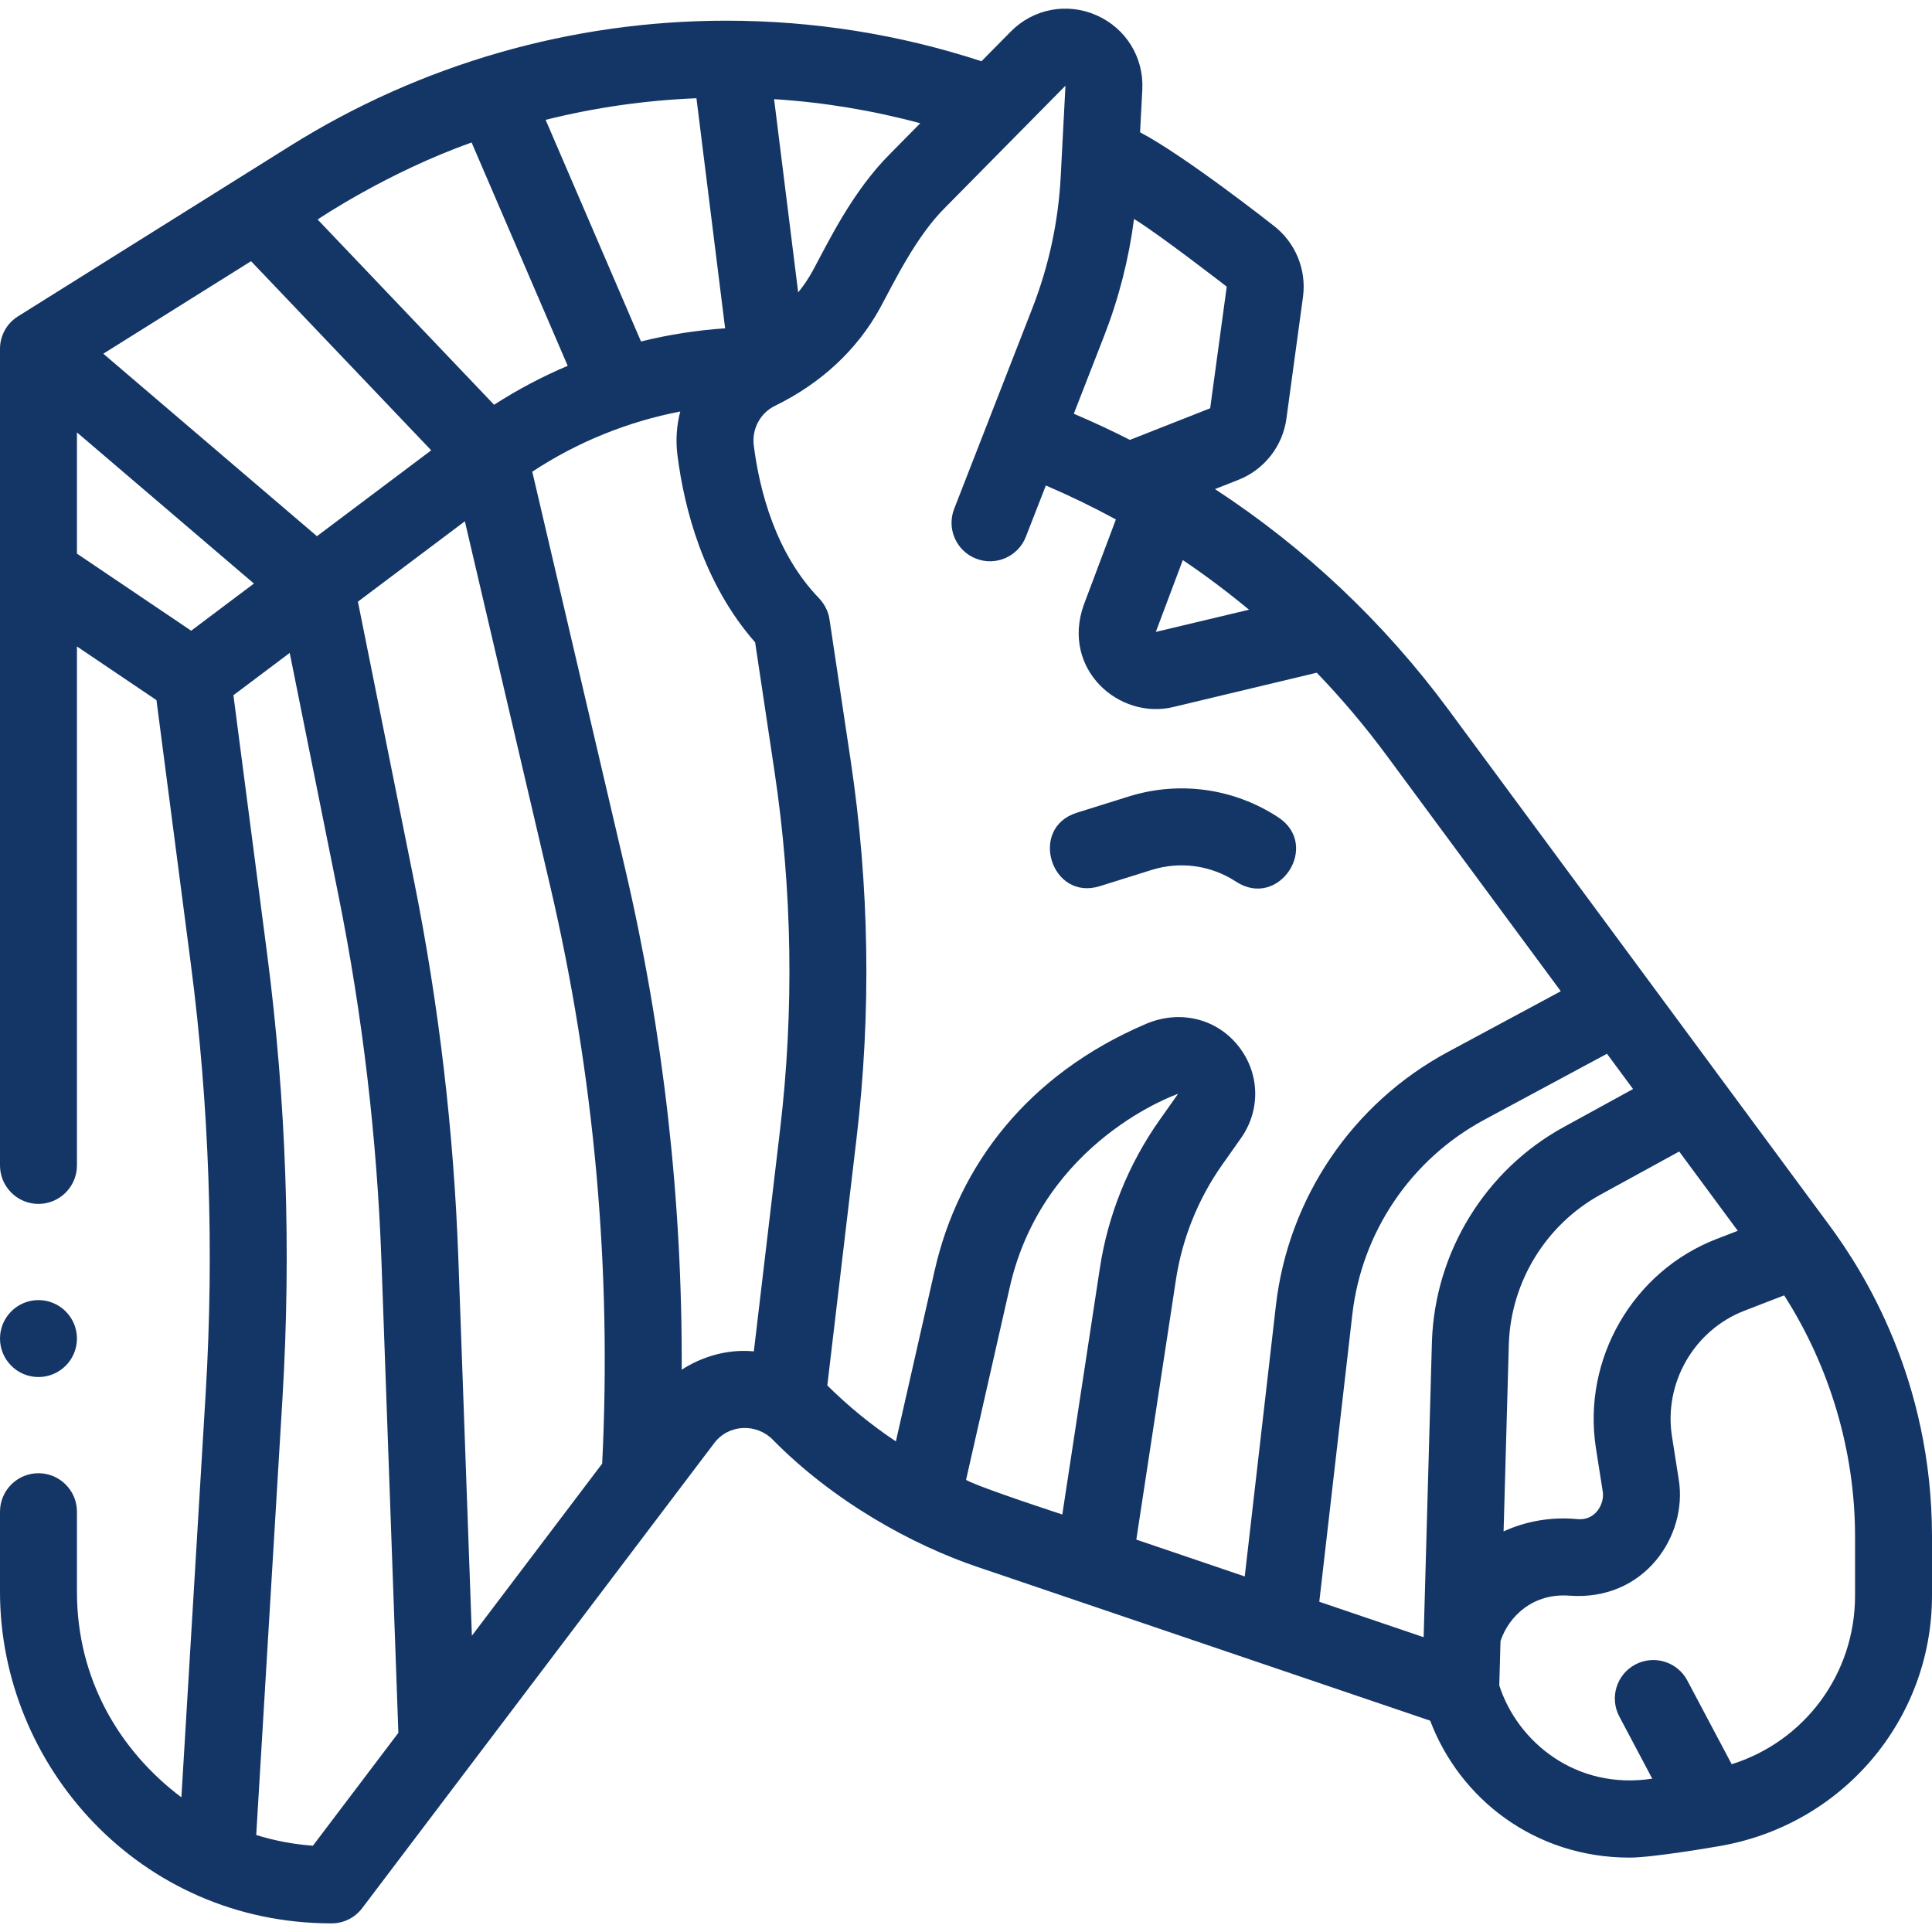 <?xml version="1.0"?>
<svg xmlns="http://www.w3.org/2000/svg" id="Capa_1" enable-background="new 0 0 502.16 502.16" height="512px" viewBox="0 0 502.16 502.16" width="512px"><g><g><path d="m321.266 229.155c-6.509-4.26-14.499-5.368-21.919-3.047l-13.488 4.223c-12.633 3.955-18.608-15.131-5.975-19.086l13.488-4.223c13.155-4.118 27.315-2.15 38.847 5.398 11.156 7.302.203 24.037-10.953 16.735zm-301.266 118.761c0-5.521-4.49-10-10-10s-10 4.479-10 10c0 5.51 4.49 10 10 10s10-4.49 10-10zm482.16 51.46v15.34c0 32.265-23.354 59.878-55.74 65.2 0 0-16.726 2.91-22.86 2.91-24.691 0-44.172-15.33-51.83-35.591l-117.49-39.899c-17.079-5.742-37.595-17.065-53.41-33.16-4.185-4.259-11.427-4.066-15.181.9l-91.5 120.87c-1.909 2.52-4.819 3.97-7.97 3.97-49.922 0-86.18-41.032-86.18-86.17v-20.83c0-.01 0-.021 0-.021.01-5.51 4.49-9.979 10-9.979s10 4.479 10 10v20.83c0 22.783 11.129 41.364 27.147 53.414l6.318-105.126c2.233-37.158.928-74.712-3.881-111.62l-8.917-68.442-20.666-13.945v134.889c0 5.51-4.49 10-10 10s-10-4.49-10-10v-212.23c0-3.46 1.75-6.63 4.689-8.47l70.67-44.25c34.03-21.32 73.25-32.59 113.421-32.59 22.625 0 44.899 3.547 66.323 10.541l7.595-7.695c5.885-5.964 14.642-7.634 22.308-4.248 7.666 3.382 12.336 10.975 11.898 19.342l-.578 11.071c11.706 6.143 34.564 24.154 34.564 24.154 5.771 4.35 8.752 11.504 7.776 18.668l-4.305 31.608c-.976 7.163-5.759 13.26-12.485 15.909l-6.083 2.396c23.347 15.253 43.888 34.593 60.672 57.313 0 0 99.084 134.128 99.085 134.13 8.599 11.651 26.61 39.771 26.61 80.811zm-55.972-77.349 5.488-2.121-15.224-20.609-20.414 11.189c-14.173 7.764-23.315 22.623-23.863 38.779l-1.366 48.771c5.83-2.665 12.406-3.843 19.197-3.186 4.673.453 7.124-3.999 6.566-7.234l-1.76-11.198c-3.614-23.104 9.583-45.976 31.376-54.391zm-138.752-176.451-7.019 18.666 24.221-5.765c-5.517-4.582-11.254-8.892-17.202-12.901zm-28.335-38.037c4.95 2.106 9.816 4.371 14.588 6.796l20.857-8.217 4.304-31.609s-17.479-13.561-24.093-17.599c-1.352 10.406-3.953 20.602-7.78 30.422zm-77.9-81.767 6.26 50.228c1.419-1.745 2.672-3.592 3.736-5.536 3.906-7.143 10.255-20.709 20.418-30.752l7.576-7.675c-12.425-3.347-25.127-5.446-37.99-6.265zm-59.383 5.378 24.787 57.605c7.16-1.768 14.477-2.923 21.866-3.418l-7.452-59.799c-13.281.531-26.412 2.416-39.201 5.612zm-59.262 25.904 45.864 48.149c6.088-3.923 12.492-7.309 19.136-10.12l-24.977-58.046c-22.031 7.815-40.023 20.017-40.023 20.017zm-55.707 34.883 55.532 47.43 29.7-22.318-46.827-49.16zm-6.849 51.963 29.689 20.033 16.31-12.256-45.999-39.289zm83.544 306.493-4.398-122.621c-1.144-31.855-4.907-63.852-11.188-95.101l-12.655-62.968-14.633 10.996 8.746 67.131c4.972 38.159 6.322 76.986 4.014 115.403l-6.834 113.717c4.762 1.476 9.702 2.422 14.734 2.785zm39.419-220.249-22.137-94.649-27.799 20.89 14.539 72.345c6.493 32.309 10.385 65.39 11.566 98.325l3.519 98.1 33.865-44.733c2.51-50.483-2.034-101.026-13.553-150.278zm58.349-29.604-5.039-33.576c-13.454-15.348-18.42-34.744-20.192-48.645-.495-3.885-.214-7.728.724-11.359-13.675 2.634-26.788 7.95-38.456 15.642l24.088 102.986c10.013 42.812 14.945 86.564 14.748 130.433 4.797-3.132 11.492-5.477 18.754-4.777l6.82-57.654c3.665-30.938 3.178-62.245-1.447-93.05zm84.572 129.009c2.094-13.736 7.436-26.994 15.447-38.341l4.868-6.897c-.003-.003-.006-.004-.009-.001 0 0-35.061 11.994-43.739 50.272l-11.361 50.076c4.071 2.178 25.024 8.98 25.024 8.98zm45.741 9.795c3.214-27.953 19.924-52.595 44.699-65.915l29.353-15.79-45.298-61.32c-5.599-7.579-11.659-14.744-18.129-21.47l-37.205 8.893c-14.174 3.497-29.271-9.857-23.362-26.502l8.357-22.224c-5.909-3.218-11.983-6.164-18.204-8.832l-5.195 13.331c-2.004 5.146-7.802 7.692-12.948 5.687s-7.692-7.803-5.687-12.948l20.337-52.184c4.269-10.955 6.744-22.463 7.357-34.203l1.232-23.595-31.083 31.491c-7.816 7.669-13.554 19.806-17.105 26.299-5.907 10.8-15.345 19.586-27.292 25.408-3.855 1.879-6.078 6.026-5.53 10.322 1.483 11.643 5.634 27.985 16.979 39.723-.002.003 2.245 2.176 2.699 5.468l5.49 36.59c4.89 32.564 5.404 65.662 1.531 98.369l-7.589 64.154c5.441 5.409 11.427 10.281 17.822 14.549l10.094-44.491c6.172-27.16 24.116-50.882 54.911-64.026 8.439-3.602 17.877-1.642 23.73 5.41 5.851 7.049 6.233 16.816.952 24.303l-4.872 6.903c-6.232 8.825-10.386 19.136-12.015 29.819l-10.307 67.609 28.182 9.572zm11.281 76.981 27.123 9.213 2.155-76.892c.787-23.239 13.907-44.56 34.242-55.7l18.032-9.883-6.775-9.172-31.886 17.153c-19.014 10.223-31.836 29.133-34.303 50.586zm139.254-16.949c0-22.108-6.513-44.084-18.43-62.688l-10.335 3.995c-13.077 5.05-20.993 18.775-18.825 32.639l1.759 11.193c2.413 14.659-8.942 31.692-28.42 30.226-9.403-.708-15.706 5.277-17.9 11.781l-.323 11.537c4.734 14.708 19.972 27.287 39.763 24.243l-8.559-16.146c-2.587-4.88-.729-10.933 4.151-13.519 4.879-2.59 10.933-.728 13.519 4.151l11.539 21.767c18.93-5.953 32.062-23.414 32.062-43.841v-15.338z" data-original="#000000" class="active-path" data-old_color="#000000" fill="#143666"/></g></g> </svg>
